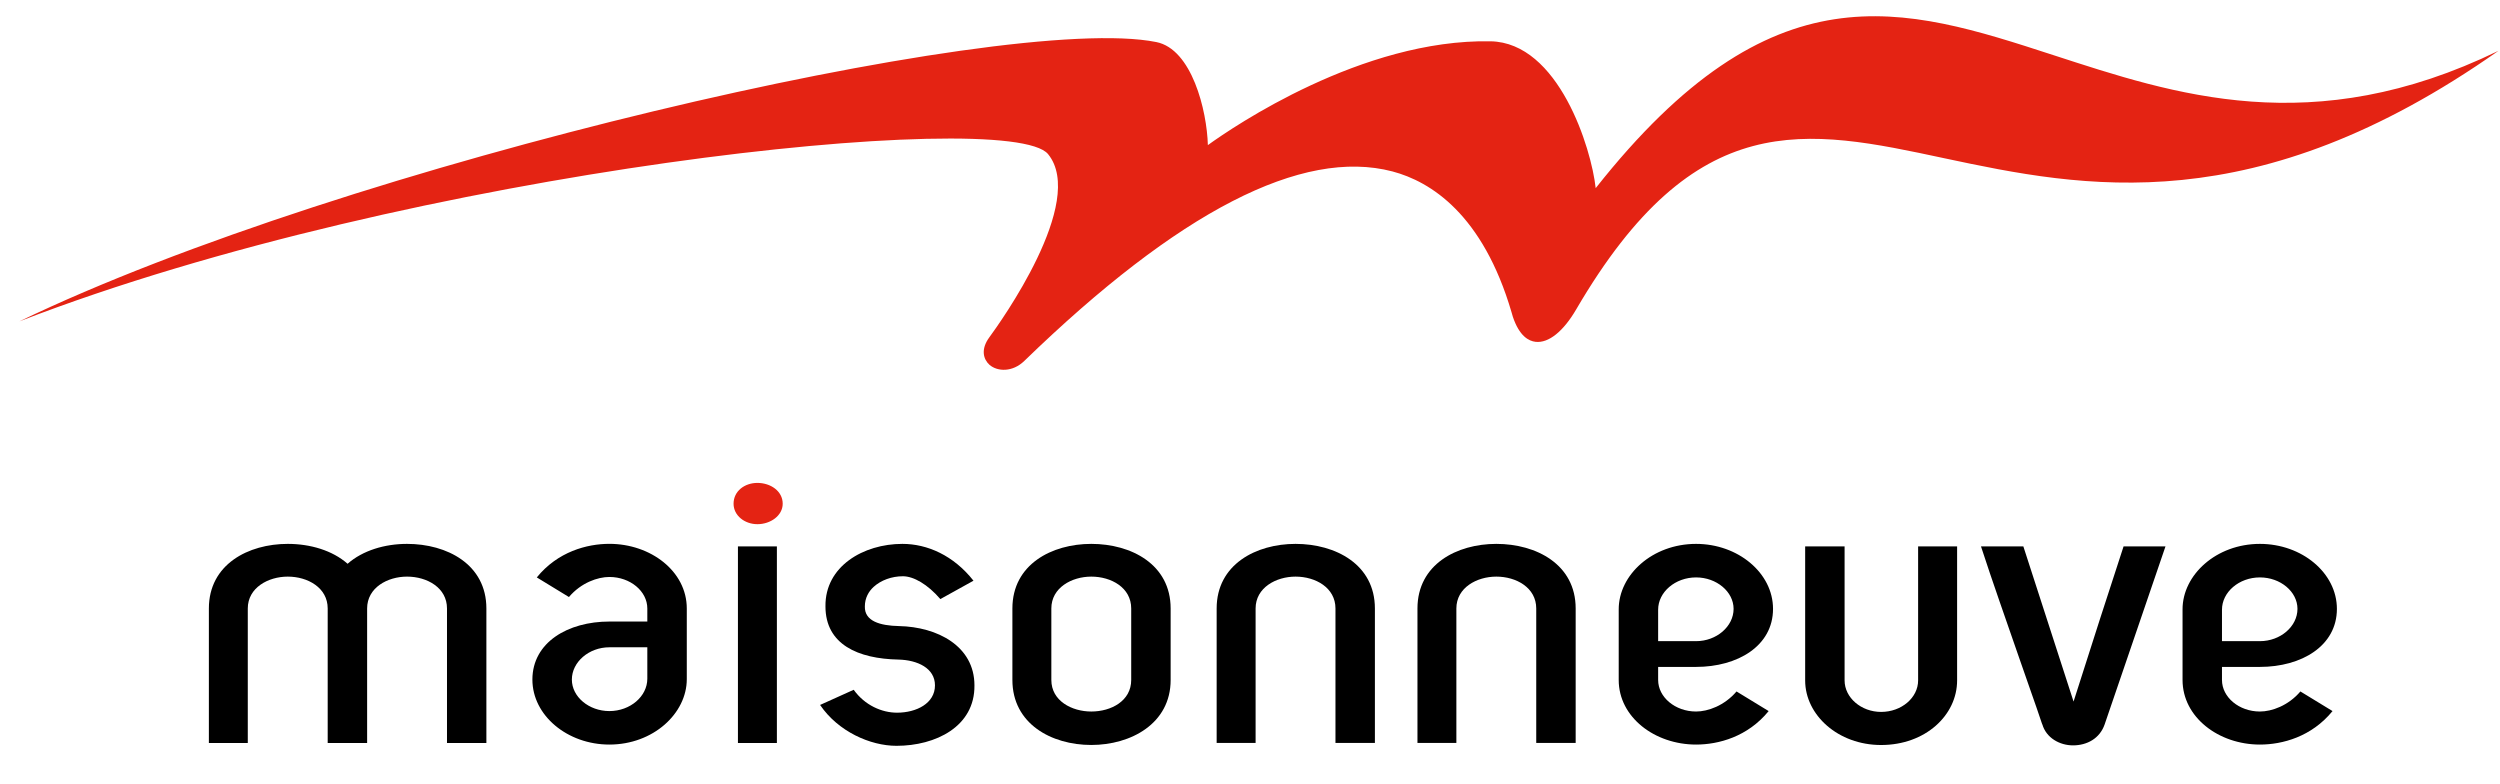 <?xml version="1.0" encoding="UTF-8" standalone="no"?>
<!-- Created with Inkscape (http://www.inkscape.org/) -->

<svg
   width="22mm"
   height="6.9mm"
   viewBox="0 0 22 6.9"
   version="1.1"
   id="svg3239"
   inkscape:version="1.1.1 (3bf5ae0d25, 2021-09-20)"
   sodipodi:docname="MAISONNEUVE.svg"
   xmlns:inkscape="http://www.inkscape.org/namespaces/inkscape"
   xmlns:sodipodi="http://sodipodi.sourceforge.net/DTD/sodipodi-0.dtd"
   xmlns="http://www.w3.org/2000/svg"
   xmlns:svg="http://www.w3.org/2000/svg">
  <sodipodi:namedview
     id="namedview3241"
     pagecolor="#ffffff"
     bordercolor="#666666"
     borderopacity="1.0"
     inkscape:pageshadow="2"
     inkscape:pageopacity="0.0"
     inkscape:pagecheckerboard="0"
     inkscape:document-units="mm"
     showgrid="false"
     inkscape:zoom="8.3856039"
     inkscape:cx="40.128297"
     inkscape:cy="8.5265177"
     inkscape:window-width="1920"
     inkscape:window-height="1017"
     inkscape:window-x="-8"
     inkscape:window-y="-8"
     inkscape:window-maximized="1"
     inkscape:current-layer="layer1" />
  <defs
     id="defs3236">
    <clipPath
       clipPathUnits="userSpaceOnUse"
       id="clipPath674">
      <path
         d="m 536.607,93.883 h 64.63 v 14.502 h -64.63 z"
         id="path672" />
    </clipPath>
    <clipPath
       clipPathUnits="userSpaceOnUse"
       id="clipPath706">
      <path
         d="m 537.129,108.22 h 6.215 v -0.933 h -6.215 z"
         id="path704" />
    </clipPath>
    <clipPath
       clipPathUnits="userSpaceOnUse"
       id="clipPath710">
      <path
         d="m 537.439,108.22 -0.31,-0.933 h 5.931 l 0.284,0.933 z"
         id="path708" />
    </clipPath>
    <mask
       maskUnits="userSpaceOnUse"
       x="0"
       y="0"
       width="1"
       height="1"
       id="mask734">
      <g
         id="g748">
        <g
           clip-path="url(#clipPath714)"
           id="g746">
          <g
             id="g744">
            <g
               id="g742">
              <g
                 id="g740">
                <g
                   id="g738">
                  <path
                     d="m 537.129,107.287 h 6.215 v 0.933 h -6.215 z"
                     style="fill:url(#linearGradient732);stroke:none"
                     id="path736" />
                </g>
              </g>
            </g>
          </g>
        </g>
      </g>
    </mask>
    <clipPath
       clipPathUnits="userSpaceOnUse"
       id="clipPath714">
      <path
         d="M -4265.91,4896.25 H 5338.97 V -4708.63 H -4265.91 Z"
         id="path712" />
    </clipPath>
    <linearGradient
       x1="0"
       y1="0"
       x2="1"
       y2="0"
       gradientUnits="userSpaceOnUse"
       gradientTransform="matrix(0,-0.933,0.933,0,540.236,108.22)"
       spreadMethod="pad"
       id="linearGradient732">
      <stop
         style="stop-opacity:1;stop-color:#ffffff"
         offset="0"
         id="stop720" />
      <stop
         style="stop-opacity:0.94;stop-color:#ffffff"
         offset="0.105"
         id="stop722" />
      <stop
         style="stop-opacity:0.78;stop-color:#ffffff"
         offset="0.296"
         id="stop724" />
      <stop
         style="stop-opacity:0.521;stop-color:#ffffff"
         offset="0.554"
         id="stop726" />
      <stop
         style="stop-opacity:0.167;stop-color:#ffffff"
         offset="0.864"
         id="stop728" />
      <stop
         style="stop-opacity:0;stop-color:#ffffff"
         offset="1"
         id="stop730" />
    </linearGradient>
    <linearGradient
       x1="0"
       y1="0"
       x2="1"
       y2="0"
       gradientUnits="userSpaceOnUse"
       gradientTransform="matrix(0,-0.933,0.933,0,540.236,108.22)"
       spreadMethod="pad"
       id="linearGradient762">
      <stop
         style="stop-opacity:1;stop-color:#cecfd0"
         offset="0"
         id="stop750" />
      <stop
         style="stop-opacity:1;stop-color:#c3c3c3"
         offset="0.105"
         id="stop752" />
      <stop
         style="stop-opacity:1;stop-color:#a1a1a1"
         offset="0.296"
         id="stop754" />
      <stop
         style="stop-opacity:1;stop-color:#6c6d6d"
         offset="0.554"
         id="stop756" />
      <stop
         style="stop-opacity:1;stop-color:#212323"
         offset="0.864"
         id="stop758" />
      <stop
         style="stop-opacity:1;stop-color:#010202"
         offset="1"
         id="stop760" />
    </linearGradient>
    <clipPath
       clipPathUnits="userSpaceOnUse"
       id="clipPath788">
      <path
         d="m 559.612,108.22 h 2.408 v -0.933 h -2.408 z"
         id="path786" />
    </clipPath>
    <clipPath
       clipPathUnits="userSpaceOnUse"
       id="clipPath792">
      <path
         d="m 559.922,108.22 -0.31,-0.933 h 2.408 l -0.259,0.933 z"
         id="path790" />
    </clipPath>
    <mask
       maskUnits="userSpaceOnUse"
       x="0"
       y="0"
       width="1"
       height="1"
       id="mask816">
      <g
         id="g830">
        <g
           clip-path="url(#clipPath796)"
           id="g828">
          <g
             id="g826">
            <g
               id="g824">
              <g
                 id="g822">
                <g
                   id="g820">
                  <path
                     d="m 559.612,107.287 h 2.408 v 0.933 h -2.408 z"
                     style="fill:url(#linearGradient814);stroke:none"
                     id="path818" />
                </g>
              </g>
            </g>
          </g>
        </g>
      </g>
    </mask>
    <clipPath
       clipPathUnits="userSpaceOnUse"
       id="clipPath796">
      <path
         d="M -4265.91,4896.25 H 5338.97 V -4708.63 H -4265.91 Z"
         id="path794" />
    </clipPath>
    <linearGradient
       x1="0"
       y1="0"
       x2="1"
       y2="0"
       gradientUnits="userSpaceOnUse"
       gradientTransform="matrix(0,-0.933,0.933,0,560.816,108.22)"
       spreadMethod="pad"
       id="linearGradient814">
      <stop
         style="stop-opacity:1;stop-color:#ffffff"
         offset="0"
         id="stop802" />
      <stop
         style="stop-opacity:0.94;stop-color:#ffffff"
         offset="0.105"
         id="stop804" />
      <stop
         style="stop-opacity:0.78;stop-color:#ffffff"
         offset="0.296"
         id="stop806" />
      <stop
         style="stop-opacity:0.521;stop-color:#ffffff"
         offset="0.554"
         id="stop808" />
      <stop
         style="stop-opacity:0.167;stop-color:#ffffff"
         offset="0.864"
         id="stop810" />
      <stop
         style="stop-opacity:0;stop-color:#ffffff"
         offset="1"
         id="stop812" />
    </linearGradient>
    <linearGradient
       x1="0"
       y1="0"
       x2="1"
       y2="0"
       gradientUnits="userSpaceOnUse"
       gradientTransform="matrix(0,-0.933,0.933,0,560.816,108.22)"
       spreadMethod="pad"
       id="linearGradient844">
      <stop
         style="stop-opacity:1;stop-color:#cecfd0"
         offset="0"
         id="stop832" />
      <stop
         style="stop-opacity:1;stop-color:#c3c3c3"
         offset="0.105"
         id="stop834" />
      <stop
         style="stop-opacity:1;stop-color:#a1a1a1"
         offset="0.296"
         id="stop836" />
      <stop
         style="stop-opacity:1;stop-color:#6c6d6d"
         offset="0.554"
         id="stop838" />
      <stop
         style="stop-opacity:1;stop-color:#212323"
         offset="0.864"
         id="stop840" />
      <stop
         style="stop-opacity:1;stop-color:#010202"
         offset="1"
         id="stop842" />
    </linearGradient>
    <clipPath
       clipPathUnits="userSpaceOnUse"
       id="clipPath870">
      <path
         d="m 564.223,108.22 h 1.864 v -0.933 h -1.864 z"
         id="path868" />
    </clipPath>
    <clipPath
       clipPathUnits="userSpaceOnUse"
       id="clipPath874">
      <path
         d="m 564.532,108.22 -0.309,-0.933 h 1.552 l 0.312,0.933 z"
         id="path872" />
    </clipPath>
    <mask
       maskUnits="userSpaceOnUse"
       x="0"
       y="0"
       width="1"
       height="1"
       id="mask898">
      <g
         id="g912">
        <g
           clip-path="url(#clipPath878)"
           id="g910">
          <g
             id="g908">
            <g
               id="g906">
              <g
                 id="g904">
                <g
                   id="g902">
                  <path
                     d="m 564.223,107.287 h 1.865 v 0.933 h -1.865 z"
                     style="fill:url(#linearGradient896);stroke:none"
                     id="path900" />
                </g>
              </g>
            </g>
          </g>
        </g>
      </g>
    </mask>
    <clipPath
       clipPathUnits="userSpaceOnUse"
       id="clipPath878">
      <path
         d="M -4265.91,4896.25 H 5338.97 V -4708.63 H -4265.91 Z"
         id="path876" />
    </clipPath>
    <linearGradient
       x1="0"
       y1="0"
       x2="1"
       y2="0"
       gradientUnits="userSpaceOnUse"
       gradientTransform="matrix(0,-0.933,0.933,0,565.155,108.22)"
       spreadMethod="pad"
       id="linearGradient896">
      <stop
         style="stop-opacity:1;stop-color:#ffffff"
         offset="0"
         id="stop884" />
      <stop
         style="stop-opacity:0.94;stop-color:#ffffff"
         offset="0.105"
         id="stop886" />
      <stop
         style="stop-opacity:0.78;stop-color:#ffffff"
         offset="0.296"
         id="stop888" />
      <stop
         style="stop-opacity:0.521;stop-color:#ffffff"
         offset="0.554"
         id="stop890" />
      <stop
         style="stop-opacity:0.167;stop-color:#ffffff"
         offset="0.864"
         id="stop892" />
      <stop
         style="stop-opacity:0;stop-color:#ffffff"
         offset="1"
         id="stop894" />
    </linearGradient>
    <linearGradient
       x1="0"
       y1="0"
       x2="1"
       y2="0"
       gradientUnits="userSpaceOnUse"
       gradientTransform="matrix(0,-0.933,0.933,0,565.155,108.22)"
       spreadMethod="pad"
       id="linearGradient926">
      <stop
         style="stop-opacity:1;stop-color:#cecfd0"
         offset="0"
         id="stop914" />
      <stop
         style="stop-opacity:1;stop-color:#c3c3c3"
         offset="0.105"
         id="stop916" />
      <stop
         style="stop-opacity:1;stop-color:#a1a1a1"
         offset="0.296"
         id="stop918" />
      <stop
         style="stop-opacity:1;stop-color:#6c6d6d"
         offset="0.554"
         id="stop920" />
      <stop
         style="stop-opacity:1;stop-color:#212323"
         offset="0.864"
         id="stop922" />
      <stop
         style="stop-opacity:1;stop-color:#010202"
         offset="1"
         id="stop924" />
    </linearGradient>
    <clipPath
       clipPathUnits="userSpaceOnUse"
       id="clipPath952">
      <path
         d="m 553.706,108.22 h 2.356 v -0.933 h -2.356 z"
         id="path950" />
    </clipPath>
    <clipPath
       clipPathUnits="userSpaceOnUse"
       id="clipPath956">
      <path
         d="m 554.353,108.22 -0.647,-0.933 h 2.356 l -0.129,0.933 z"
         id="path954" />
    </clipPath>
    <mask
       maskUnits="userSpaceOnUse"
       x="0"
       y="0"
       width="1"
       height="1"
       id="mask980">
      <g
         id="g994">
        <g
           clip-path="url(#clipPath960)"
           id="g992">
          <g
             id="g990">
            <g
               id="g988">
              <g
                 id="g986">
                <g
                   id="g984">
                  <path
                     d="m 553.706,107.287 h 2.357 v 0.933 h -2.357 z"
                     style="fill:url(#linearGradient978);stroke:none"
                     id="path982" />
                </g>
              </g>
            </g>
          </g>
        </g>
      </g>
    </mask>
    <clipPath
       clipPathUnits="userSpaceOnUse"
       id="clipPath960">
      <path
         d="M -4265.91,4896.25 H 5338.97 V -4708.63 H -4265.91 Z"
         id="path958" />
    </clipPath>
    <linearGradient
       x1="0"
       y1="0"
       x2="1"
       y2="0"
       gradientUnits="userSpaceOnUse"
       gradientTransform="matrix(0,-0.933,0.933,0,554.884,108.22)"
       spreadMethod="pad"
       id="linearGradient978">
      <stop
         style="stop-opacity:1;stop-color:#ffffff"
         offset="0"
         id="stop966" />
      <stop
         style="stop-opacity:0.94;stop-color:#ffffff"
         offset="0.105"
         id="stop968" />
      <stop
         style="stop-opacity:0.78;stop-color:#ffffff"
         offset="0.296"
         id="stop970" />
      <stop
         style="stop-opacity:0.521;stop-color:#ffffff"
         offset="0.554"
         id="stop972" />
      <stop
         style="stop-opacity:0.167;stop-color:#ffffff"
         offset="0.864"
         id="stop974" />
      <stop
         style="stop-opacity:0;stop-color:#ffffff"
         offset="1"
         id="stop976" />
    </linearGradient>
    <linearGradient
       x1="0"
       y1="0"
       x2="1"
       y2="0"
       gradientUnits="userSpaceOnUse"
       gradientTransform="matrix(0,-0.933,0.933,0,554.884,108.22)"
       spreadMethod="pad"
       id="linearGradient1008">
      <stop
         style="stop-opacity:1;stop-color:#cecfd0"
         offset="0"
         id="stop996" />
      <stop
         style="stop-opacity:1;stop-color:#c3c3c3"
         offset="0.105"
         id="stop998" />
      <stop
         style="stop-opacity:1;stop-color:#a1a1a1"
         offset="0.296"
         id="stop1000" />
      <stop
         style="stop-opacity:1;stop-color:#6c6d6d"
         offset="0.554"
         id="stop1002" />
      <stop
         style="stop-opacity:1;stop-color:#212323"
         offset="0.864"
         id="stop1004" />
      <stop
         style="stop-opacity:1;stop-color:#010202"
         offset="1"
         id="stop1006" />
    </linearGradient>
    <clipPath
       clipPathUnits="userSpaceOnUse"
       id="clipPath1034">
      <path
         d="m 577.122,108.22 h 2.357 v -0.933 h -2.357 z"
         id="path1032" />
    </clipPath>
    <clipPath
       clipPathUnits="userSpaceOnUse"
       id="clipPath1038">
      <path
         d="m 577.769,108.22 -0.648,-0.933 h 2.358 l -0.131,0.933 z"
         id="path1036" />
    </clipPath>
    <mask
       maskUnits="userSpaceOnUse"
       x="0"
       y="0"
       width="1"
       height="1"
       id="mask1062">
      <g
         id="g1076">
        <g
           clip-path="url(#clipPath1042)"
           id="g1074">
          <g
             id="g1072">
            <g
               id="g1070">
              <g
                 id="g1068">
                <g
                   id="g1066">
                  <path
                     d="m 577.122,107.287 h 2.357 v 0.933 h -2.357 z"
                     style="fill:url(#linearGradient1060);stroke:none"
                     id="path1064" />
                </g>
              </g>
            </g>
          </g>
        </g>
      </g>
    </mask>
    <clipPath
       clipPathUnits="userSpaceOnUse"
       id="clipPath1042">
      <path
         d="M -4265.91,4896.25 H 5338.97 V -4708.63 H -4265.91 Z"
         id="path1040" />
    </clipPath>
    <linearGradient
       x1="0"
       y1="0"
       x2="1"
       y2="0"
       gradientUnits="userSpaceOnUse"
       gradientTransform="matrix(0,-0.933,0.933,0,578.3,108.22)"
       spreadMethod="pad"
       id="linearGradient1060">
      <stop
         style="stop-opacity:1;stop-color:#ffffff"
         offset="0"
         id="stop1048" />
      <stop
         style="stop-opacity:0.94;stop-color:#ffffff"
         offset="0.105"
         id="stop1050" />
      <stop
         style="stop-opacity:0.78;stop-color:#ffffff"
         offset="0.296"
         id="stop1052" />
      <stop
         style="stop-opacity:0.521;stop-color:#ffffff"
         offset="0.554"
         id="stop1054" />
      <stop
         style="stop-opacity:0.167;stop-color:#ffffff"
         offset="0.864"
         id="stop1056" />
      <stop
         style="stop-opacity:0;stop-color:#ffffff"
         offset="1"
         id="stop1058" />
    </linearGradient>
    <linearGradient
       x1="0"
       y1="0"
       x2="1"
       y2="0"
       gradientUnits="userSpaceOnUse"
       gradientTransform="matrix(0,-0.933,0.933,0,578.301,108.22)"
       spreadMethod="pad"
       id="linearGradient1090">
      <stop
         style="stop-opacity:1;stop-color:#cecfd0"
         offset="0"
         id="stop1078" />
      <stop
         style="stop-opacity:1;stop-color:#c3c3c3"
         offset="0.105"
         id="stop1080" />
      <stop
         style="stop-opacity:1;stop-color:#a1a1a1"
         offset="0.296"
         id="stop1082" />
      <stop
         style="stop-opacity:1;stop-color:#6c6d6d"
         offset="0.554"
         id="stop1084" />
      <stop
         style="stop-opacity:1;stop-color:#212323"
         offset="0.864"
         id="stop1086" />
      <stop
         style="stop-opacity:1;stop-color:#010202"
         offset="1"
         id="stop1088" />
    </linearGradient>
    <clipPath
       clipPathUnits="userSpaceOnUse"
       id="clipPath1116">
      <path
         d="m 544.355,108.22 h 5.776 v -0.933 h -5.776 z"
         id="path1114" />
    </clipPath>
    <clipPath
       clipPathUnits="userSpaceOnUse"
       id="clipPath1120">
      <path
         d="m 544.666,108.22 -0.311,-0.933 h 5.776 c -0.232,0.854 -1.347,0.933 -1.347,0.933 v 0 z"
         id="path1118" />
    </clipPath>
    <mask
       maskUnits="userSpaceOnUse"
       x="0"
       y="0"
       width="1"
       height="1"
       id="mask1144">
      <g
         id="g1158">
        <g
           clip-path="url(#clipPath1124)"
           id="g1156">
          <g
             id="g1154">
            <g
               id="g1152">
              <g
                 id="g1150">
                <g
                   id="g1148">
                  <path
                     d="m 544.355,107.287 h 5.776 v 0.933 h -5.776 z"
                     style="fill:url(#linearGradient1142);stroke:none"
                     id="path1146" />
                </g>
              </g>
            </g>
          </g>
        </g>
      </g>
    </mask>
    <clipPath
       clipPathUnits="userSpaceOnUse"
       id="clipPath1124">
      <path
         d="M -4265.91,4896.25 H 5338.97 V -4708.63 H -4265.91 Z"
         id="path1122" />
    </clipPath>
    <linearGradient
       x1="0"
       y1="0"
       x2="1"
       y2="0"
       gradientUnits="userSpaceOnUse"
       gradientTransform="matrix(0,-0.933,0.933,0,547.243,108.22)"
       spreadMethod="pad"
       id="linearGradient1142">
      <stop
         style="stop-opacity:1;stop-color:#ffffff"
         offset="0"
         id="stop1130" />
      <stop
         style="stop-opacity:0.94;stop-color:#ffffff"
         offset="0.105"
         id="stop1132" />
      <stop
         style="stop-opacity:0.78;stop-color:#ffffff"
         offset="0.296"
         id="stop1134" />
      <stop
         style="stop-opacity:0.521;stop-color:#ffffff"
         offset="0.554"
         id="stop1136" />
      <stop
         style="stop-opacity:0.167;stop-color:#ffffff"
         offset="0.864"
         id="stop1138" />
      <stop
         style="stop-opacity:0;stop-color:#ffffff"
         offset="1"
         id="stop1140" />
    </linearGradient>
    <linearGradient
       x1="0"
       y1="0"
       x2="1"
       y2="0"
       gradientUnits="userSpaceOnUse"
       gradientTransform="matrix(0,-0.933,0.933,0,547.243,108.22)"
       spreadMethod="pad"
       id="linearGradient1172">
      <stop
         style="stop-opacity:1;stop-color:#cecfd0"
         offset="0"
         id="stop1160" />
      <stop
         style="stop-opacity:1;stop-color:#c3c3c3"
         offset="0.105"
         id="stop1162" />
      <stop
         style="stop-opacity:1;stop-color:#a1a1a1"
         offset="0.296"
         id="stop1164" />
      <stop
         style="stop-opacity:1;stop-color:#6c6d6d"
         offset="0.554"
         id="stop1166" />
      <stop
         style="stop-opacity:1;stop-color:#212323"
         offset="0.864"
         id="stop1168" />
      <stop
         style="stop-opacity:1;stop-color:#010202"
         offset="1"
         id="stop1170" />
    </linearGradient>
    <clipPath
       clipPathUnits="userSpaceOnUse"
       id="clipPath1198">
      <path
         d="m 583.054,108.22 h 5.775 v -0.933 h -5.775 z"
         id="path1196" />
    </clipPath>
    <clipPath
       clipPathUnits="userSpaceOnUse"
       id="clipPath1202">
      <path
         d="m 583.364,108.22 -0.31,-0.933 h 5.775 c -0.234,0.854 -1.347,0.933 -1.347,0.933 v 0 z"
         id="path1200" />
    </clipPath>
    <mask
       maskUnits="userSpaceOnUse"
       x="0"
       y="0"
       width="1"
       height="1"
       id="mask1226">
      <g
         id="g1240">
        <g
           clip-path="url(#clipPath1206)"
           id="g1238">
          <g
             id="g1236">
            <g
               id="g1234">
              <g
                 id="g1232">
                <g
                   id="g1230">
                  <path
                     d="m 583.054,107.287 h 5.775 v 0.933 h -5.775 z"
                     style="fill:url(#linearGradient1224);stroke:none"
                     id="path1228" />
                </g>
              </g>
            </g>
          </g>
        </g>
      </g>
    </mask>
    <clipPath
       clipPathUnits="userSpaceOnUse"
       id="clipPath1206">
      <path
         d="M -4265.91,4896.25 H 5338.97 V -4708.63 H -4265.91 Z"
         id="path1204" />
    </clipPath>
    <linearGradient
       x1="0"
       y1="0"
       x2="1"
       y2="0"
       gradientUnits="userSpaceOnUse"
       gradientTransform="matrix(0,-0.933,0.933,0,585.941,108.22)"
       spreadMethod="pad"
       id="linearGradient1224">
      <stop
         style="stop-opacity:1;stop-color:#ffffff"
         offset="0"
         id="stop1212" />
      <stop
         style="stop-opacity:0.94;stop-color:#ffffff"
         offset="0.105"
         id="stop1214" />
      <stop
         style="stop-opacity:0.78;stop-color:#ffffff"
         offset="0.296"
         id="stop1216" />
      <stop
         style="stop-opacity:0.521;stop-color:#ffffff"
         offset="0.554"
         id="stop1218" />
      <stop
         style="stop-opacity:0.167;stop-color:#ffffff"
         offset="0.864"
         id="stop1220" />
      <stop
         style="stop-opacity:0;stop-color:#ffffff"
         offset="1"
         id="stop1222" />
    </linearGradient>
    <linearGradient
       x1="0"
       y1="0"
       x2="1"
       y2="0"
       gradientUnits="userSpaceOnUse"
       gradientTransform="matrix(0,-0.933,0.933,0,585.941,108.22)"
       spreadMethod="pad"
       id="linearGradient1254">
      <stop
         style="stop-opacity:1;stop-color:#cecfd0"
         offset="0"
         id="stop1242" />
      <stop
         style="stop-opacity:1;stop-color:#c3c3c3"
         offset="0.105"
         id="stop1244" />
      <stop
         style="stop-opacity:1;stop-color:#a1a1a1"
         offset="0.296"
         id="stop1246" />
      <stop
         style="stop-opacity:1;stop-color:#6c6d6d"
         offset="0.554"
         id="stop1248" />
      <stop
         style="stop-opacity:1;stop-color:#212323"
         offset="0.864"
         id="stop1250" />
      <stop
         style="stop-opacity:1;stop-color:#010202"
         offset="1"
         id="stop1252" />
    </linearGradient>
    <clipPath
       clipPathUnits="userSpaceOnUse"
       id="clipPath1280">
      <path
         d="m 567.875,108.22 h 5.931 v -0.933 h -5.931 z"
         id="path1278" />
    </clipPath>
    <clipPath
       clipPathUnits="userSpaceOnUse"
       id="clipPath1284">
      <path
         d="m 569.531,108.22 c 0,0 -1.423,-0.079 -1.656,-0.933 v 0 h 5.672 l 0.259,0.933 z"
         id="path1282" />
    </clipPath>
    <mask
       maskUnits="userSpaceOnUse"
       x="0"
       y="0"
       width="1"
       height="1"
       id="mask1308">
      <g
         id="g1322">
        <g
           clip-path="url(#clipPath1288)"
           id="g1320">
          <g
             id="g1318">
            <g
               id="g1316">
              <g
                 id="g1314">
                <g
                   id="g1312">
                  <path
                     d="m 573.806,107.287 h -5.931 v 0.933 h 5.931 z"
                     style="fill:url(#linearGradient1306);stroke:none"
                     id="path1310" />
                </g>
              </g>
            </g>
          </g>
        </g>
      </g>
    </mask>
    <clipPath
       clipPathUnits="userSpaceOnUse"
       id="clipPath1288">
      <path
         d="M -4265.91,4896.25 H 5338.97 V -4708.63 H -4265.91 Z"
         id="path1286" />
    </clipPath>
    <linearGradient
       x1="0"
       y1="0"
       x2="1"
       y2="0"
       gradientUnits="userSpaceOnUse"
       gradientTransform="matrix(0,-0.933,-0.933,0,570.841,108.22)"
       spreadMethod="pad"
       id="linearGradient1306">
      <stop
         style="stop-opacity:1;stop-color:#ffffff"
         offset="0"
         id="stop1294" />
      <stop
         style="stop-opacity:0.94;stop-color:#ffffff"
         offset="0.105"
         id="stop1296" />
      <stop
         style="stop-opacity:0.78;stop-color:#ffffff"
         offset="0.296"
         id="stop1298" />
      <stop
         style="stop-opacity:0.521;stop-color:#ffffff"
         offset="0.554"
         id="stop1300" />
      <stop
         style="stop-opacity:0.167;stop-color:#ffffff"
         offset="0.864"
         id="stop1302" />
      <stop
         style="stop-opacity:0;stop-color:#ffffff"
         offset="1"
         id="stop1304" />
    </linearGradient>
    <linearGradient
       x1="0"
       y1="0"
       x2="1"
       y2="0"
       gradientUnits="userSpaceOnUse"
       gradientTransform="matrix(0,-0.933,-0.933,0,570.841,108.22)"
       spreadMethod="pad"
       id="linearGradient1336">
      <stop
         style="stop-opacity:1;stop-color:#cecfd0"
         offset="0"
         id="stop1324" />
      <stop
         style="stop-opacity:1;stop-color:#c3c3c3"
         offset="0.105"
         id="stop1326" />
      <stop
         style="stop-opacity:1;stop-color:#a1a1a1"
         offset="0.296"
         id="stop1328" />
      <stop
         style="stop-opacity:1;stop-color:#6c6d6d"
         offset="0.554"
         id="stop1330" />
      <stop
         style="stop-opacity:1;stop-color:#212323"
         offset="0.864"
         id="stop1332" />
      <stop
         style="stop-opacity:1;stop-color:#010202"
         offset="1"
         id="stop1334" />
    </linearGradient>
    <clipPath
       clipPathUnits="userSpaceOnUse"
       id="clipPath1362">
      <path
         d="m 591.187,108.22 h 5.127 v -0.933 h -5.127 z"
         id="path1360" />
    </clipPath>
    <clipPath
       clipPathUnits="userSpaceOnUse"
       id="clipPath1366">
      <path
         d="m 593.362,108.22 c 0,0 -1.036,0 -2.175,-0.933 v 0 h 4.869 l 0.258,0.933 z"
         id="path1364" />
    </clipPath>
    <mask
       maskUnits="userSpaceOnUse"
       x="0"
       y="0"
       width="1"
       height="1"
       id="mask1390">
      <g
         id="g1404">
        <g
           clip-path="url(#clipPath1370)"
           id="g1402">
          <g
             id="g1400">
            <g
               id="g1398">
              <g
                 id="g1396">
                <g
                   id="g1394">
                  <path
                     d="m 596.314,107.287 h -5.128 v 0.933 h 5.128 z"
                     style="fill:url(#linearGradient1388);stroke:none"
                     id="path1392" />
                </g>
              </g>
            </g>
          </g>
        </g>
      </g>
    </mask>
    <clipPath
       clipPathUnits="userSpaceOnUse"
       id="clipPath1370">
      <path
         d="M -4265.91,4896.25 H 5338.97 V -4708.63 H -4265.91 Z"
         id="path1368" />
    </clipPath>
    <linearGradient
       x1="0"
       y1="0"
       x2="1"
       y2="0"
       gradientUnits="userSpaceOnUse"
       gradientTransform="matrix(0,-0.933,-0.933,0,593.75,108.22)"
       spreadMethod="pad"
       id="linearGradient1388">
      <stop
         style="stop-opacity:1;stop-color:#ffffff"
         offset="0"
         id="stop1376" />
      <stop
         style="stop-opacity:0.94;stop-color:#ffffff"
         offset="0.105"
         id="stop1378" />
      <stop
         style="stop-opacity:0.78;stop-color:#ffffff"
         offset="0.296"
         id="stop1380" />
      <stop
         style="stop-opacity:0.521;stop-color:#ffffff"
         offset="0.554"
         id="stop1382" />
      <stop
         style="stop-opacity:0.167;stop-color:#ffffff"
         offset="0.864"
         id="stop1384" />
      <stop
         style="stop-opacity:0;stop-color:#ffffff"
         offset="1"
         id="stop1386" />
    </linearGradient>
    <linearGradient
       x1="0"
       y1="0"
       x2="1"
       y2="0"
       gradientUnits="userSpaceOnUse"
       gradientTransform="matrix(0,-0.933,-0.933,0,593.75,108.22)"
       spreadMethod="pad"
       id="linearGradient1418">
      <stop
         style="stop-opacity:1;stop-color:#cecfd0"
         offset="0"
         id="stop1406" />
      <stop
         style="stop-opacity:1;stop-color:#c3c3c3"
         offset="0.105"
         id="stop1408" />
      <stop
         style="stop-opacity:1;stop-color:#a1a1a1"
         offset="0.296"
         id="stop1410" />
      <stop
         style="stop-opacity:1;stop-color:#6c6d6d"
         offset="0.554"
         id="stop1412" />
      <stop
         style="stop-opacity:1;stop-color:#212323"
         offset="0.864"
         id="stop1414" />
      <stop
         style="stop-opacity:1;stop-color:#010202"
         offset="1"
         id="stop1416" />
    </linearGradient>
    <clipPath
       clipPathUnits="userSpaceOnUse"
       id="clipPath464">
      <path
         d="m 408.773,93.104 h 68.616 v 21.873 h -68.616 z"
         id="path462" />
    </clipPath>
  </defs>
  <g
     inkscape:label="Calque 1"
     inkscape:groupmode="layer"
     id="layer1">
    <g
       id="g458"
       transform="matrix(0.353,0,0,-0.353,-145.329,39.527)">
      <g
         id="g460"
         clip-path="url(#clipPath464)">
        <g
           id="g466"
           transform="translate(473.982,110.708)">
          <path
             d="m 0,0 c -4.642,-2.256 -8.089,-1.084 -11.098,-0.107 -3.754,1.221 -6.998,2.267 -11.408,-3.317 -0.106,0.995 -0.925,3.631 -2.622,3.661 -3.198,0.06 -6.405,-2.125 -7.046,-2.588 -0.024,0.867 -0.4,2.393 -1.285,2.569 -3.779,0.759 -20.208,-3.041 -28.343,-6.963 9.813,3.796 24.672,5.352 25.644,4.17 0.972,-1.188 -1.21,-4.221 -1.46,-4.562 -0.229,-0.308 -0.149,-0.557 0,-0.691 0.199,-0.172 0.575,-0.187 0.867,0.096 3.842,3.726 6.927,5.316 9.178,4.725 0.956,-0.253 2.254,-1.071 2.97,-3.513 l 0.031,-0.107 c 0.162,-0.487 0.399,-0.61 0.569,-0.628 0.323,-0.036 0.692,0.26 1.012,0.81 2.974,5.092 5.716,4.507 9.18,3.766 C -10.35,-3.417 -6.082,-4.275 0,0"
             style="fill:#e42313;fill-opacity:1;fill-rule:nonzero;stroke:none"
             id="path468" />
        </g>
        <g
           id="g470"
           transform="translate(431.209,99.417)">
          <path
             d="m 0,0 c 0,-0.296 -0.303,-0.51 -0.631,-0.51 -0.316,0 -0.594,0.214 -0.594,0.51 0,0.316 0.278,0.519 0.594,0.519 C -0.303,0.519 0,0.316 0,0"
             style="fill:#e42313;fill-opacity:1;fill-rule:nonzero;stroke:none"
             id="path472" />
        </g>
        <path
           d="m 431.064,93.452 h -0.971 v 4.901 h 0.971 z"
           style="fill:#000000;fill-opacity:1;fill-rule:nonzero;stroke:none"
           id="path474" />
        <g
           id="g476"
           transform="translate(435.139,97.04)">
          <path
             d="m 0,0 c -0.315,0.367 -0.667,0.569 -0.934,0.569 -0.28,0 -0.548,-0.1 -0.728,-0.264 -0.122,-0.111 -0.22,-0.274 -0.22,-0.488 -0.011,-0.367 0.377,-0.48 0.85,-0.49 0.959,-0.02 1.882,-0.499 1.882,-1.478 0.012,-1.029 -0.971,-1.507 -1.943,-1.507 -0.655,0 -1.456,0.357 -1.905,1.019 l 0.838,0.378 c 0.278,-0.389 0.704,-0.571 1.08,-0.571 0.485,0 0.946,0.233 0.946,0.681 0,0.429 -0.436,0.632 -0.91,0.643 -1.008,0.02 -1.82,0.377 -1.82,1.325 -0.014,0.999 0.946,1.559 1.918,1.559 0.619,0 1.274,-0.286 1.772,-0.918 z"
             style="fill:#000000;fill-opacity:1;fill-rule:nonzero;stroke:none"
             id="path478" />
        </g>
        <g
           id="g480"
           transform="translate(439.897,96.806)">
          <path
             d="M 0,0 C 0,0.519 -0.497,0.794 -0.995,0.794 -1.481,0.794 -1.991,0.519 -1.991,0 v -1.783 c 0,-0.52 0.51,-0.786 0.996,-0.786 0.498,0 0.995,0.266 0.995,0.786 z m 0.983,-1.783 c 0,-1.09 -0.995,-1.62 -1.978,-1.62 -0.996,0 -1.967,0.53 -1.967,1.62 V 0 c 0,1.1 0.984,1.61 1.967,1.61 C 0,1.61 0.983,1.1 0.983,0 Z"
             style="fill:#000000;fill-opacity:1;fill-rule:nonzero;stroke:none"
             id="path482" />
        </g>
        <g
           id="g484"
           transform="translate(442.998,96.806)">
          <path
             d="M 0,0 C 0,0.519 0.51,0.794 0.996,0.794 1.493,0.794 1.991,0.519 1.991,0 V -3.353 H 2.974 V 0 C 2.974,1.1 1.991,1.61 0.996,1.61 0.013,1.61 -0.971,1.1 -0.971,0 V -3.353 H 0 Z"
             style="fill:#000000;fill-opacity:1;fill-rule:nonzero;stroke:none"
             id="path486" />
        </g>
        <g
           id="g488"
           transform="translate(421.844,98.416)">
          <path
             d="M 0,0 C -0.551,0 -1.103,-0.162 -1.482,-0.496 -1.86,-0.162 -2.415,0 -2.973,0 -3.957,0 -4.94,-0.51 -4.94,-1.61 v -3.354 h 0.97 v 3.354 c 0,0.519 0.511,0.794 0.997,0.794 0.496,0 0.995,-0.275 0.995,-0.794 v -3.354 h 0.983 v 3.354 c 0,0.519 0.509,0.794 0.995,0.794 0.498,0 0.996,-0.275 0.996,-0.794 V -4.964 H 1.978 V -1.61 C 1.978,-0.51 0.996,0 0,0"
             style="fill:#000000;fill-opacity:1;fill-rule:nonzero;stroke:none"
             id="path490" />
        </g>
        <g
           id="g492"
           transform="translate(448.003,96.806)">
          <path
             d="M 0,0 C 0,0.519 0.51,0.794 0.996,0.794 1.493,0.794 1.991,0.519 1.991,0 V -3.353 H 2.974 V 0 C 2.974,1.1 1.991,1.61 0.996,1.61 0.012,1.61 -0.97,1.1 -0.97,0 V -3.353 H 0 Z"
             style="fill:#000000;fill-opacity:1;fill-rule:nonzero;stroke:none"
             id="path494" />
        </g>
        <g
           id="g496"
           transform="translate(453.979,95.991)">
          <path
             d="M 0,0 C 0.51,0 0.935,0.367 0.935,0.805 0.935,1.233 0.51,1.589 0,1.589 -0.522,1.589 -0.946,1.222 -0.946,0.785 V 0 Z m 0,-0.642 h -0.946 v -0.326 c 0,-0.428 0.424,-0.786 0.946,-0.786 0.292,0 0.705,0.144 1.008,0.5 L 1.809,-1.743 C 1.286,-2.384 0.558,-2.578 0,-2.578 c -1.032,0 -1.929,0.683 -1.929,1.61 v 1.762 c 0,0.857 0.837,1.631 1.929,1.631 1.044,0 1.918,-0.724 1.918,-1.62 0,-0.928 -0.887,-1.447 -1.918,-1.447"
             style="fill:#000000;fill-opacity:1;fill-rule:nonzero;stroke:none"
             id="path498" />
        </g>
        <g
           id="g500"
           transform="translate(426.888,95.838)">
          <path
             d="m 0,0 c -0.51,0 -0.935,-0.367 -0.935,-0.805 0,-0.429 0.425,-0.785 0.935,-0.785 0.522,0 0.946,0.368 0.946,0.806 V 0 Z m 0,0.642 h 0.946 v 0.326 c 0,0.429 -0.424,0.785 -0.946,0.785 -0.291,0 -0.705,-0.143 -1.008,-0.5 L -1.809,1.742 C -1.288,2.384 -0.558,2.579 0,2.579 1.031,2.579 1.93,1.895 1.93,0.968 V -0.794 C 1.93,-1.65 1.092,-2.425 0,-2.425 c -1.045,0 -1.919,0.724 -1.919,1.62 0,0.928 0.887,1.447 1.919,1.447"
             style="fill:#000000;fill-opacity:1;fill-rule:nonzero;stroke:none"
             id="path502" />
        </g>
        <g
           id="g504"
           transform="translate(456.698,95.012)">
          <path
             d="M 0,0 V 3.341 H 0.983 V 0 c 0,-0.429 0.413,-0.785 0.91,-0.785 0.511,0 0.923,0.356 0.923,0.785 V 3.341 H 3.788 V 0 C 3.788,-0.866 2.999,-1.61 1.893,-1.61 0.825,-1.61 0,-0.866 0,0"
             style="fill:#000000;fill-opacity:1;fill-rule:nonzero;stroke:none"
             id="path506" />
        </g>
        <g
           id="g508"
           transform="translate(468.035,95.991)">
          <path
             d="M 0,0 C 0.512,0 0.936,0.367 0.936,0.805 0.936,1.233 0.512,1.589 0,1.589 -0.522,1.589 -0.946,1.222 -0.946,0.785 V 0 Z m 0,-0.642 h -0.946 v -0.326 c 0,-0.428 0.424,-0.786 0.946,-0.786 0.293,0 0.706,0.144 1.009,0.5 L 1.81,-1.743 C 1.287,-2.384 0.559,-2.578 0,-2.578 c -1.031,0 -1.929,0.683 -1.929,1.61 v 1.762 c 0,0.857 0.838,1.631 1.929,1.631 1.046,0 1.919,-0.724 1.919,-1.62 0,-0.928 -0.887,-1.447 -1.919,-1.447"
             style="fill:#000000;fill-opacity:1;fill-rule:nonzero;stroke:none"
             id="path510" />
        </g>
        <g
           id="g512"
           transform="translate(463.389,94.485)">
          <path
             d="m 0,0 -1.252,3.869 h -1.056 c 0.278,-0.856 0.642,-1.884 0.945,-2.76 0.195,-0.571 0.4,-1.131 0.583,-1.681 v 0.009 c 0.097,-0.345 0.437,-0.529 0.766,-0.529 0.352,0 0.667,0.173 0.788,0.52 L 2.292,3.869 H 1.247 C 0.949,2.965 0.386,1.217 0,0"
             style="fill:#000000;fill-opacity:1;fill-rule:nonzero;stroke:none"
             id="path514" />
        </g>
      </g>
    </g>
  </g>
</svg>
